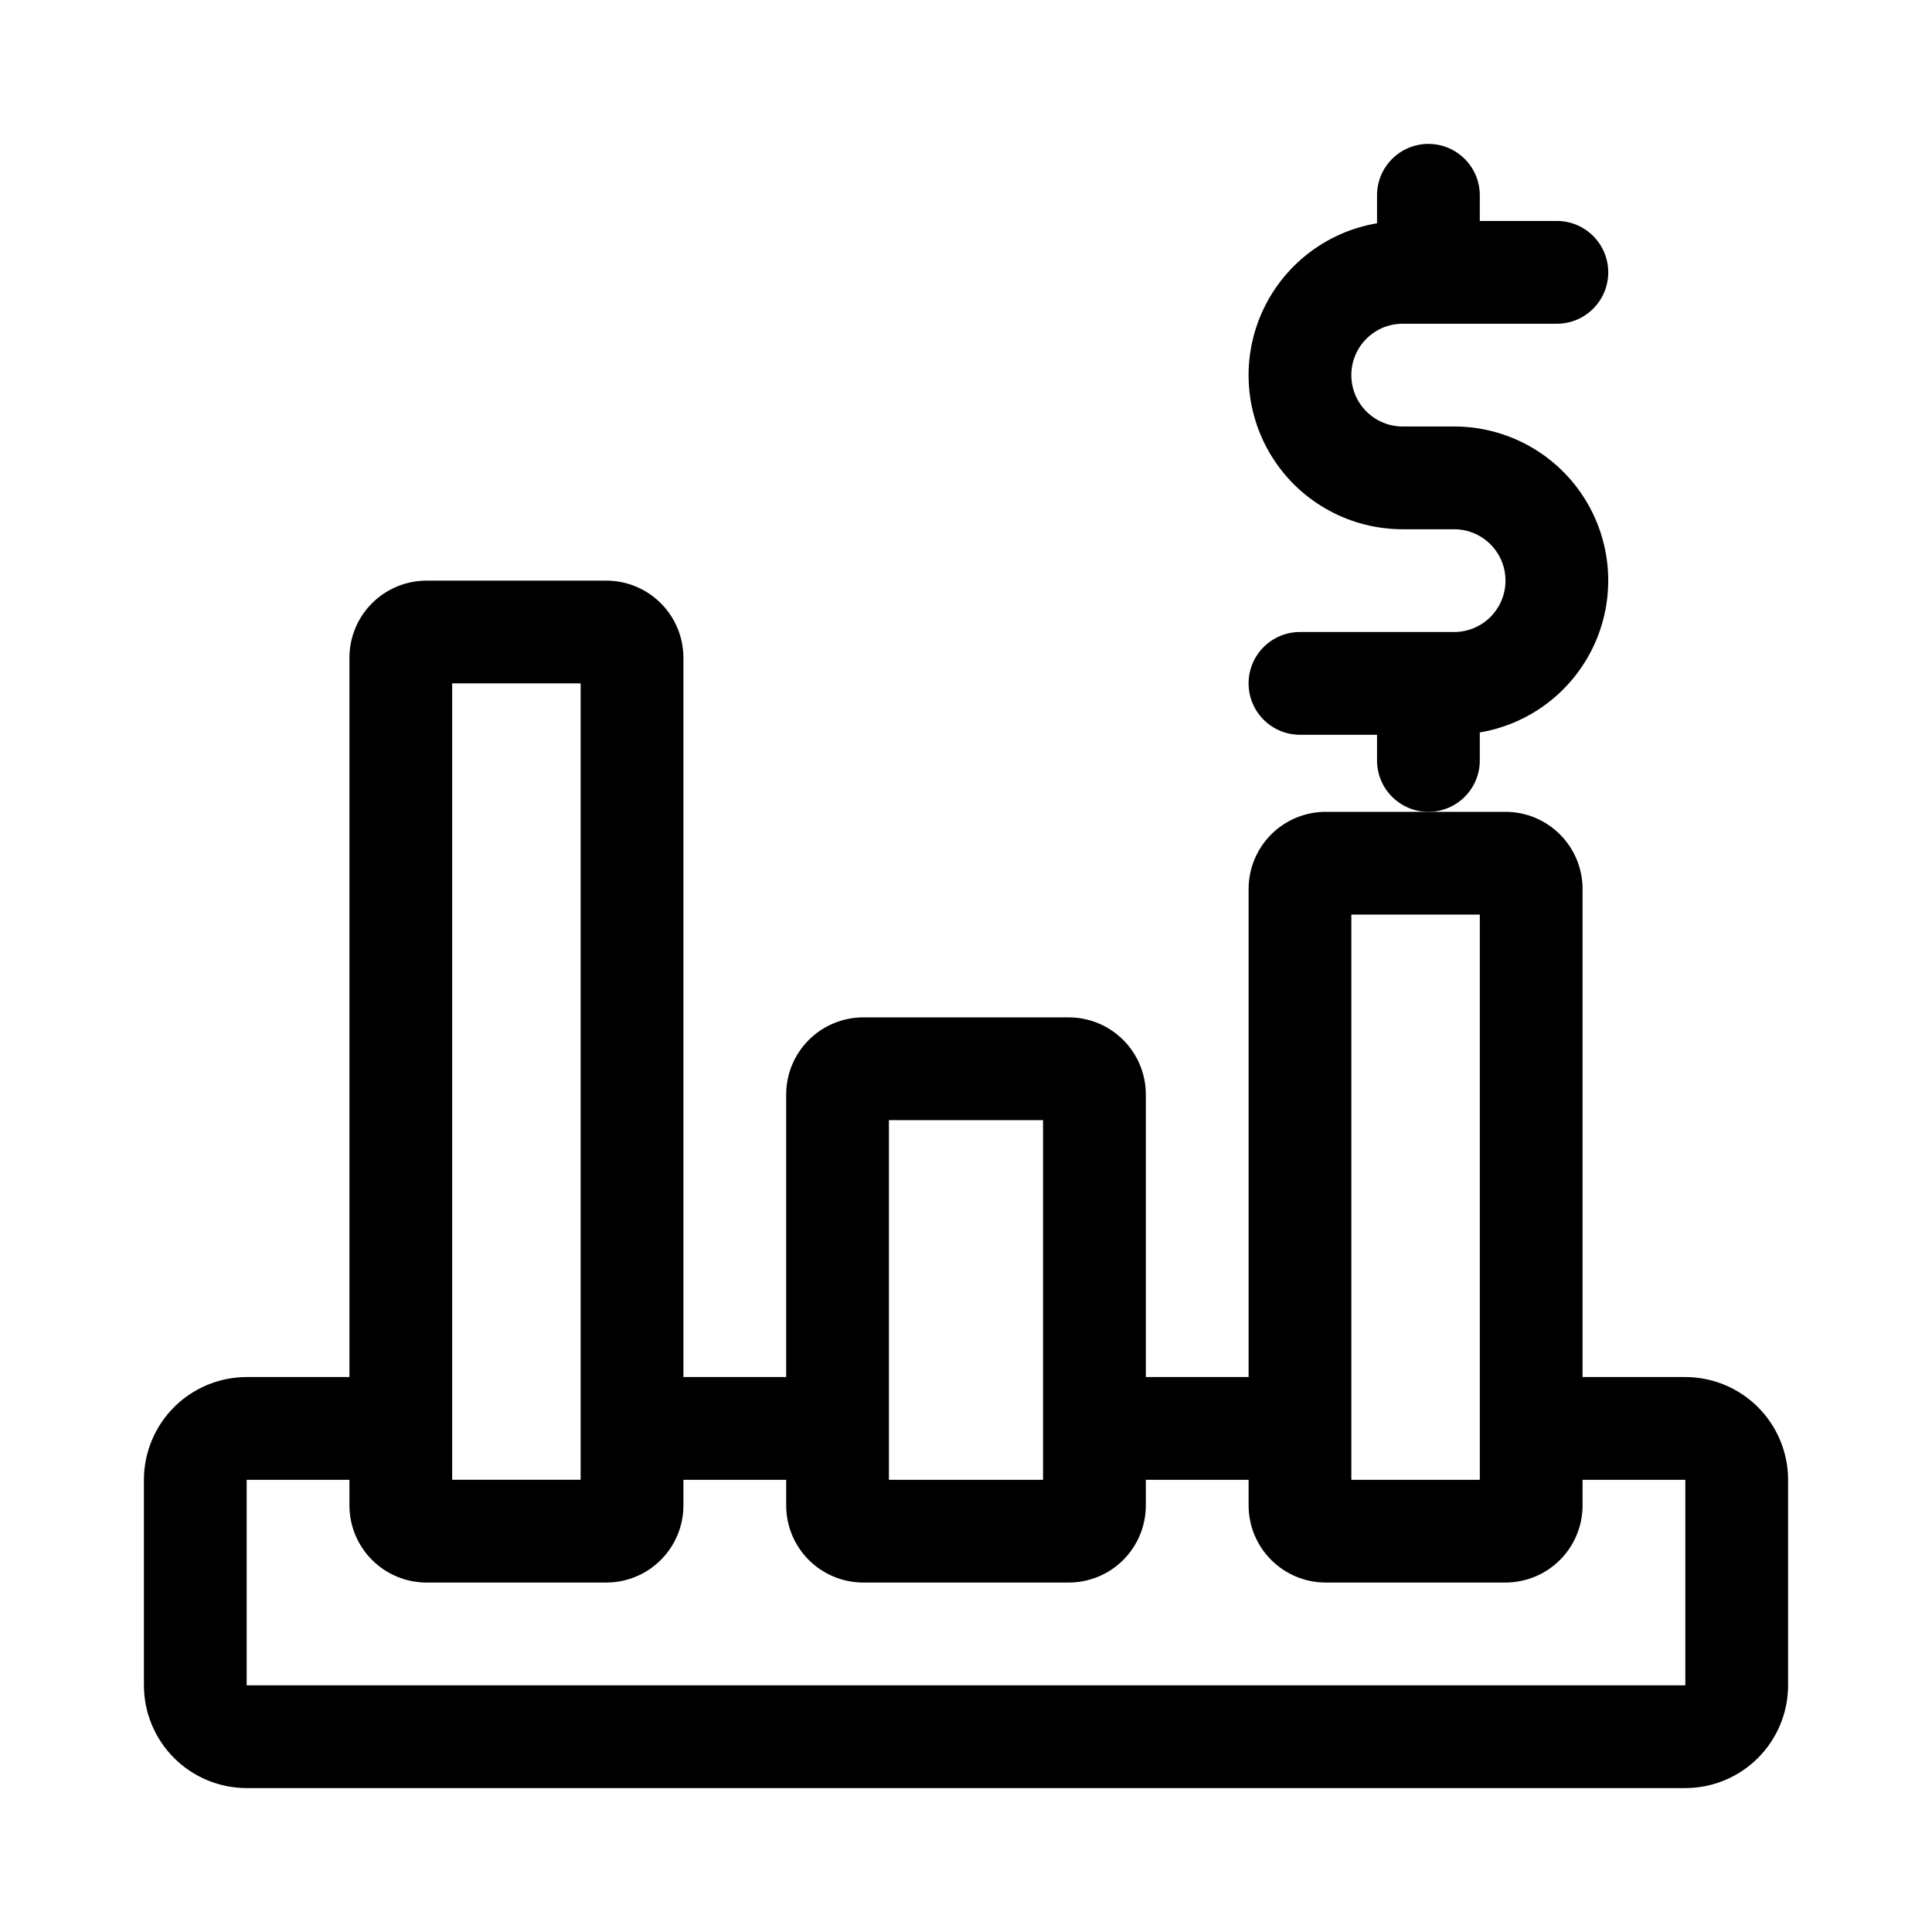 <?xml version="1.0" encoding="UTF-8"?>
<!-- Uploaded to: ICON Repo, www.svgrepo.com, Generator: ICON Repo Mixer Tools -->
<svg fill="#000000" width="800px" height="800px" version="1.1" viewBox="144 144 512 512" xmlns="http://www.w3.org/2000/svg">
 <g>
  <path d="m590.63 508.93h-27.234v-129.36c-0.004-5.414-2.156-10.605-5.988-14.438-3.828-3.828-9.02-5.981-14.434-5.988h-47.66c-5.414 0.008-10.605 2.16-14.434 5.988-3.832 3.832-5.984 9.023-5.988 14.438v129.36h-27.234v-74.891c-0.008-5.414-2.16-10.605-5.988-14.434-3.828-3.832-9.02-5.984-14.438-5.992h-54.465c-5.414 0.008-10.605 2.16-14.438 5.992-3.828 3.828-5.981 9.02-5.988 14.434v74.891h-27.23v-190.63c-0.008-5.418-2.16-10.609-5.992-14.438-3.828-3.828-9.02-5.981-14.434-5.988h-47.656c-5.418 0.008-10.609 2.16-14.438 5.988s-5.984 9.02-5.988 14.438v190.63h-27.234c-7.219 0.008-14.141 2.879-19.246 7.984-5.106 5.106-7.977 12.027-7.984 19.25v54.465c0.008 7.219 2.879 14.145 7.984 19.25 5.106 5.106 12.027 7.977 19.246 7.984h381.26c7.219-0.008 14.145-2.879 19.25-7.984 5.106-5.106 7.977-12.031 7.984-19.25v-54.465c-0.008-7.223-2.879-14.145-7.984-19.25-5.106-5.106-12.031-7.977-19.25-7.984zm-88.508-122.55h34.043v149.78h-34.043zm-122.55 54.465h40.848v95.316h-40.848zm-115.74-115.74h34.043v211.05h-34.043zm326.8 265.52h-381.26v-54.465h27.234v6.809c0.004 5.414 2.16 10.605 5.988 14.434 3.828 3.832 9.02 5.984 14.438 5.988h47.656c5.414-0.004 10.605-2.156 14.434-5.988 3.832-3.828 5.984-9.02 5.992-14.434v-6.809h27.234v6.809h-0.004c0.008 5.414 2.16 10.605 5.988 14.434 3.832 3.832 9.023 5.984 14.438 5.988h54.465c5.418-0.004 10.609-2.156 14.438-5.988 3.828-3.828 5.981-9.02 5.988-14.434v-6.809h27.234v6.809c0.004 5.414 2.156 10.605 5.988 14.434 3.828 3.832 9.02 5.984 14.434 5.988h47.66c5.414-0.004 10.605-2.156 14.434-5.988 3.832-3.828 5.984-9.02 5.988-14.434v-6.809h27.234z"/>
  <path d="m536.16 345.53v-7.422c13.586-2.289 25.102-11.281 30.621-23.906 5.519-12.625 4.297-27.184-3.25-38.711-7.547-11.531-20.402-18.473-34.18-18.465h-13.617c-7.519 0-13.617-6.098-13.617-13.617 0-7.519 6.098-13.617 13.617-13.617h40.852c7.519 0 13.613-6.098 13.613-13.617s-6.094-13.617-13.613-13.617h-20.426v-6.809c0-7.519-6.098-13.613-13.617-13.613s-13.617 6.094-13.617 13.613v7.426c-13.586 2.289-25.102 11.277-30.621 23.906-5.519 12.625-4.297 27.184 3.25 38.711 7.547 11.531 20.398 18.473 34.18 18.465h13.617c7.519 0 13.617 6.098 13.617 13.617s-6.098 13.617-13.617 13.617h-40.852c-7.519 0-13.613 6.094-13.613 13.617 0 7.519 6.094 13.613 13.613 13.613h20.426v6.809c0 7.523 6.098 13.617 13.617 13.617s13.617-6.094 13.617-13.617z"/>
 </g>
</svg>